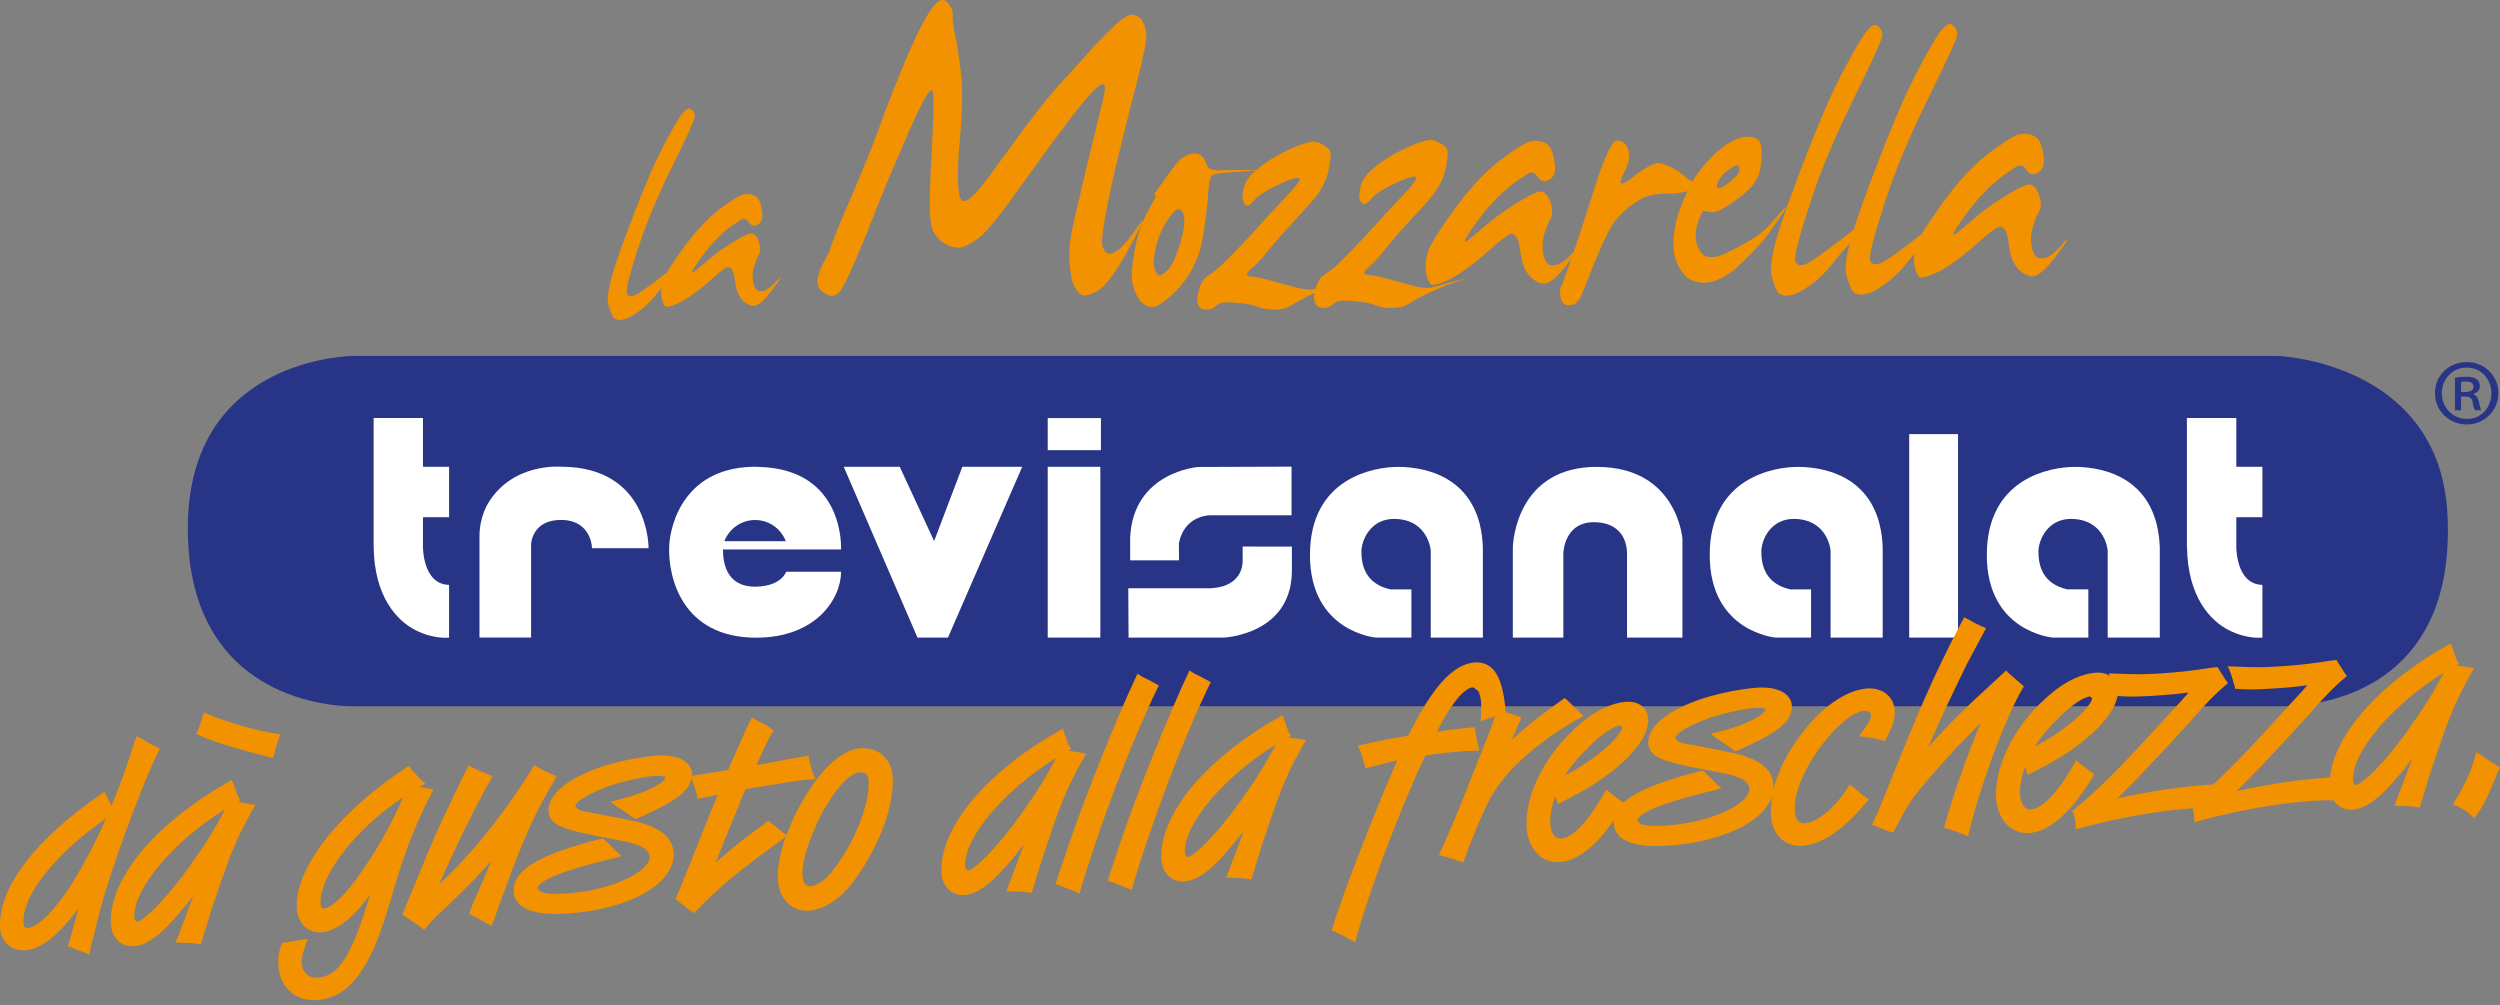 <svg fill="none" height="119" viewBox="0 0 296 119" width="296" xmlns="http://www.w3.org/2000/svg"><rect x="0" y="0" width="296" height="119" fill="#808080" stroke="none"/><path d="m41.88 42.14h227.83s19.23.72 20.08 18.9c.89 18.94-12.34 22.38-19.1 22.58h-228.88s-18.97.59-19.56-20.09c-.56-19.43 16.01-21.27 19.62-21.4" fill="#283587"/><path d="m44.24 64.72c.07 5.97 2.79 8.8 4.99 9.91 2.24 1.11 3.94.86 3.94.86v-6.24c-3.15-.06-3.09-4.53-3.09-4.53v-3.48h3.09v-5.97h-3.09v-5.78h-5.84z" fill="#fff"/><path d="m56.77 63.47c0-2.23.98-3.81.98-3.81 2.89-4.92 8.67-4.4 8.67-4.4 10.5 0 10.37 9.65 10.37 9.65h-6.7c0-.79-.52-3.29-3.54-3.35-3.61-.07-3.67 2.89-3.67 2.89v11.03h-6.11v-12.02z" fill="#fff"/><path d="m108.63 75.49h3.61l8.79-20.22h-7.09l-3.34 8.79-4.07-8.79h-6.63z" fill="#fff"/><path d="m130.28 55.27h-6.23v20.22h6.23z" fill="#fff"/><path d="m130.35 49.5h-6.3v3.8h6.3z" fill="#fff"/><path d="m152.92 61v-5.75l-11.03.04s-7.72.54-8.08 8.36v2.69h5.79l-.02-1.93s.3-3.13 3.62-3.4h9.72z" fill="#fff"/><path d="m143.5 69.64c3.78-.26 3.63-3.19 3.63-3.19v-1.74l5.83.01v2.95c-.09 7.49-8.06 7.82-8.06 7.82h-11.28l-.03-5.84h9.91z" fill="#fff"/><path d="m167.11 69.78v5.71h-4.2s-7.81-.65-7.81-9.78 7.55-10.43 10.44-10.43c3.6 0 9.78 1.45 10.03 9.58v10.63h-6.17v-10.31s-.26-3.57-4.13-3.74c-2.96-.13-4.08 2.5-4.08 3.87 0 1.7.53 3.81 3.41 4.47h2.5z" fill="#fff"/><path d="m179.13 75.49h5.97v-9.98s.07-3.81 3.8-3.68c3.09.11 3.74 2.29 3.74 3.74v9.92h6.56v-11.68s-.59-8.47-10.04-8.53c-9.45-.07-10.04 8.73-10.04 9.58v10.63z" fill="#fff"/><path d="m231.83 51.4h-5.78v24.09h5.78z" fill="#fff"/><path d="m258.94 64.72c.07 5.97 2.78 8.8 4.99 9.91 2.23 1.11 3.94.86 3.94.86v-6.24c-3.16-.06-3.09-4.53-3.09-4.53v-3.48h3.09v-5.97h-3.09v-5.78h-5.85v15.23z" fill="#fff"/><path d="m214.43 69.78v5.71h-4.19s-7.81-.65-7.81-9.78 7.54-10.43 10.44-10.43c3.61 0 9.78 1.45 10.04 9.58v10.63h-6.17v-10.31s-.27-3.57-4.14-3.74c-2.95-.13-4.06 2.5-4.06 3.87 0 1.7.53 3.81 3.41 4.47h2.49z" fill="#fff"/><path d="m247.26 69.78v5.71h-4.21s-7.81-.65-7.81-9.78 7.54-10.43 10.44-10.43c3.6 0 9.78 1.45 10.04 9.58v10.63h-6.17v-10.31s-.26-3.57-4.13-3.74c-2.96-.13-4.07 2.5-4.07 3.87 0 1.7.52 3.81 3.41 4.47z" fill="#fff"/><g fill="#f39200"><path d="m15.45 96.94c1.56-4.12 2.6-6.58 3.33-8l.14-.28-.27-.15-.33-.19h-.01c-.46-.22-.67-.35-.8-.41l-.64-.39h-.01l-.68-.35-.13.35-.22.62-.46 1.43c-.65 1.99-1.38 3.94-2.15 5.8-.09-.15-.16-.29-.26-.46l-.31-.62-.27-.56-.31.22c-7.7 5.31-12.05 10.77-12.07 15.54v.31c.06 1.56 1.25 2.73 2.76 2.72h.19c1.95-.14 3.84-1.68 6.33-4.92-.1.39-.24.88-.44 1.63-.33 1.22-.41 1.55-.72 2.49l-.1.29.29.11.36.15.6.23.59.23.71.29.08-.37c.09-.38.15-.69.18-.81l.68-2.73c.67-2.85 2.21-7.57 3.95-12.16zm-2.88-.05c-1.13 2.55-2.33 4.89-3.51 6.85-2.23 3.74-4.53 6.12-5.82 6.15h-.03c-.2 0-.39-.15-.43-.67v-.16c-.03-3.14 3.77-8 9.79-12.16z"/><path d="m29.49 95.161-.77-.12-.59-.1s.03-.02.04-.02l.3-.16-.18-.3-.12-.19c-.03-.09-.11-.33-.26-.73l-.24-.65-.22-.54-.32.18c-8.43 4.74-13.99 11.16-14.01 16.46v.31c.05 1.58 1.08 2.74 2.53 2.74h.18c1.92-.15 3.8-1.8 7.06-5.98l-.58 1.56-1.09 2.9-.42 1.07.45.02.36.02.76.02c.35.01.59.03 1.14.12l.28.05.08-.28c.12-.4.21-.67.24-.77v-.02l.82-2.71c.18-.57.59-1.73 1.17-3.45.5-1.47.89-2.54 1.18-3.26.68-1.77 1.31-3.08 2.44-5.11l.52-.92-.46-.07-.28-.05zm-6.89 7.2c-1.32 1.87-2.71 3.57-3.89 4.8-1.15 1.23-2.21 1.99-2.44 1.96h-.02c-.13 0-.31-.12-.34-.55v-.14c-.04-3.23 4.54-8.75 10.76-12.63-1.3 2.46-2.36 4.16-4.08 6.55z"/><path d="m33.17 86.95-.38-.06c-2.44-.37-5.98-1.39-8.31-2.39l-.32-.14-.11.34c-.32.95-.46 1.42-.67 1.91l-.13.31.3.13c2.17.91 4.58 1.66 8.48 2.62l.29.07.1-.28.1-.29v-.02l.18-.75c.08-.34.17-.53.36-1.09l.12-.37z"/><path d="m51.33 93.45-.44-.07-.29-.05-.75-.12c-.05-.01-.1-.02-.15-.03l.65-.39-.31-.29c-.42-.41-1.11-1.1-1.45-1.57l-.18-.25-.26.17c-7.7 5.03-12.99 11.54-13.02 16.34v.25c.05 1.69 1.17 2.95 2.68 2.95h.17c1.9-.14 3.78-1.65 5.84-4.49-1.07 3.61-2 6.04-2.96 7.57-1.03 1.61-2 2.2-3.3 2.29h-.12c-.97 0-1.67-.68-1.73-1.78v-.16c0-.46.1-.87.54-2.15l.18-.51-.53.09-2.5.4-.06.18c-.29.77-.39 1.25-.39 1.9v.45c.09 2.52 1.8 4.24 4.23 4.23h.34c3.72-.26 6.16-3.45 8.27-10.36l1.33-4.38c1-3.34 2.32-6.54 4.01-9.82l.2-.39zm-13.38 13.38c-.04-3.25 4.23-8.76 9.78-12.44-1.47 3.42-3.45 6.89-5.65 9.83-1.5 2.07-3.07 3.35-3.67 3.34h-.04c-.27-.02-.36-.08-.42-.58z"/><path d="m61.81 100.06c1.13-2.79 2.2-4.9 3.92-7.83l.18-.32-.33-.14c-.75-.32-.93-.39-1.74-.84l-.58-.34-.17.27-.49.8c-3.34 5.25-6.98 9.69-10.64 13.07 2.45-5.38 3.47-7.5 5.67-11.61.16-.22.31-.5.52-.9l.18-.33-.35-.13-.45-.17-.73-.32-.72-.32-.61-.34-.15.31c-.18.37-.29.61-.32.66l-.02.02-1.77 3.72c-1.22 2.47-2.08 4.47-3.87 8.85-.56 1.4-1 2.42-1.29 3.1-.06.17-.16.41-.31.79l-.1.25.23.15.29.18.78.51.76.54.53.4.2-.23c.76-.91.97-1.13 2.13-2.2 2.56-2.45 2.98-2.86 4.51-4.52.47-.52.82-.91 1.13-1.28l-.87 2.05-1.43 3.32-.34.94.22.14.3.19h.02l.67.33.83.48.61.33.13-.35.32-.85c1.02-2.92 2.48-6.82 3.14-8.37z"/><path d="m102.25 88.58h-.28c-2.43.18-4.92 2.6-7.2 6.7-.66 1.18-1.21 2.41-1.64 3.6l-.27-.2-.28-.21-.61-.5-.54-.42-.45-.39-.21.17-.6.46c-2.29 1.65-2.97 2.19-5.42 4.33l1-2.54 1.26-3.07 1-2.49.25-.57c.32-.07.58-.11.8-.15.07-.01.75-.12 2.02-.32l2.24-.37c.89-.16 1.49-.23 2.77-.34l.45-.04-.18-.42c-.21-.47-.34-1.05-.59-2.04l-.07-.29-.29.05c-.43.06-.75.15-.94.16h-.04l-2.37.44-2.4.45h-.08l.1-.19c.46-1.16.71-1.63 1.47-3.17l.44-.77-.25-.16c-.33-.23-.41-.26-1.01-.62h-.02l-.74-.39-.54-.33-.16.32c-.77 1.55-1.09 2.32-2.35 5.18l-.28.7-.37.07-1.41.22-1.52.26c-.18.02-.43.06-.78.11l-.24.04s.02-.08.02-.12v-.1c-.03-.7-.45-1.29-1.08-1.65s-1.48-.54-2.48-.54l-.51.02c-1.86.12-4.49.64-6.47 1.27-3.87 1.29-6.41 3.13-6.47 5.18v.09c.02.75.46 1.39 1.36 1.8.9.43 2.29.77 4.46 1.2l2.9.56c1.17.22 2.01.5 2.53.83s.71.65.74 1.05v.03c.04.77-1.06 1.85-2.92 2.68-1.84.84-4.36 1.48-6.95 1.63-.46.03-.88.05-1.25.05-.82 0-1.4-.08-1.74-.2l-.41-.41v-.02c-.04-.27.49-.85 1.9-1.45 1.39-.6 3.55-1.26 6.54-2 .2-.04.52-.1.94-.22l.57-.17-.45-.39-.28-.24-.58-.62v-.02c-.47-.43-.52-.47-.81-.72l-.13-.11-.16.04c-3.58.92-6.13 1.8-7.82 2.77-1.68.96-2.55 2.06-2.55 3.36v.12c.03.9.56 1.62 1.42 2.03.86.43 2.06.62 3.61.62.41 0 .85-.02 1.31-.04 3.55-.22 6.67-1.06 8.92-2.28s3.68-2.86 3.68-4.73v-.14c-.09-2-1.88-3.24-5.06-3.88l-2.31-.45c-1.5-.3-2.32-.45-2.54-.48-.64-.09-1.11-.23-1.39-.37l-.35-.37c-.04-.12.31-.6 1.1-1.06.77-.48 1.92-.99 3.31-1.47 1.47-.48 3.81-.99 5.03-1.06h.41c.38-.01.64.03.76.08l.1.11-.36.47c-.28.23-.7.5-1.24.76-1.07.54-2.58 1.07-4.27 1.47l-.66.16.54.42.37.29h.02l.68.43.85.6.51.35.16-.08c2.33-1.03 3.92-1.87 4.97-2.67.85-.65 1.33-1.33 1.47-2.06l.04.08c.19.42.25.58.37.97l.2.71.16.62.75-.16.83-.15.76-.16v.02l-1.39 3.41-1.66 4.2c-.2.46-.66 1.65-1.44 3.55l-.51 1.14.45.38.53.4.62.5.6.4.19-.19c2.64-2.74 5.22-4.91 9.9-8.26l.78-.6c-.6 1.71-.95 3.34-.95 4.64v.29c.07 2.22 1.46 3.85 3.41 3.84h.23c1.84-.12 3.78-1.41 5.27-3.38 2.86-3.83 4.7-8.46 4.71-11.9v-.38c-.07-2.13-1.48-3.59-3.51-3.57zm-4.3 6.62c1.46-2.43 2.94-3.74 3.88-3.76h.1c.6.02.86.25.92 1.07v.27c0 2.67-1.63 6.82-4.01 9.99-.94 1.33-2.11 2.13-2.78 2.15h-.09c-.56 0-.89-.35-.96-1.33v-.16c-.01-1.88 1.25-5.42 2.92-8.23z"/><path d="m125.64 95.26c.69-1.76 1.31-3.08 2.44-5.11l.51-.92-.45-.08-.28-.05-.77-.12-.58-.1s.02-.01.03-.02l.31-.17-.19-.29-.12-.18c-.02-.07-.11-.32-.28-.74l-.23-.65-.21-.55-.33.19c-8.42 4.74-13.99 11.16-14.02 16.46v.3c.05 1.59 1.08 2.75 2.53 2.74h.18c1.92-.15 3.8-1.8 7.06-5.99l-.58 1.56-1.09 2.9-.41 1.08h.46l.35.02.76.02c.34 0 .59.02 1.13.12l.29.05.08-.28c.12-.4.21-.67.25-.77l.82-2.72c.18-.57.59-1.73 1.17-3.46.49-1.46.89-2.54 1.17-3.25zm-4.67 1.04c-1.32 1.87-2.71 3.57-3.89 4.8-1.15 1.23-2.21 1.99-2.44 1.96h-.02c-.13 0-.3-.12-.34-.55v-.14c-.04-3.24 4.54-8.75 10.77-12.64-1.3 2.47-2.36 4.16-4.08 6.56z"/><path d="m137.19 81.15-.26-.15c-.47-.27-.7-.37-1.07-.57h-.01l-.59-.29-.58-.37-.16.34c-2.33 4.96-5.91 13.9-7.77 19.29l-1.33 3.95c-.07.18-.13.44-.34 1.01l-.11.31.31.11.31.12.73.28.58.23.24.07.35.16.34.14.1-.35c2.17-7.53 6.15-17.901 9.14-23.991l.14-.27z"/><path d="m143.34 80.77-.26-.16c-.48-.27-.7-.37-1.07-.57l-.58-.28-.59-.38-.16.33c-2.34 4.96-5.91 13.9-7.77 19.29l-1.32 3.94c-.07.17-.14.45-.34 1.02l-.1.3.3.11.31.11.73.28.58.24.24.07.36.16.33.14.1-.36c2.18-7.53 6.15-17.9 9.13-23.99l.14-.27z"/><path d="m153.87 87.5-.77-.11-.59-.1s.03-.01.04-.02l.3-.17-.18-.29-.12-.19c-.03-.07-.11-.31-.27-.74l-.23-.65-.22-.54-.32.18c-8.42 4.74-13.98 11.16-14.01 16.46v.31c.05 1.58 1.08 2.75 2.53 2.73h.18c1.92-.15 3.8-1.8 7.05-5.98l-.58 1.55-1.09 2.9-.42 1.08h.46l.35.02.76.03c.34 0 .59.02 1.14.12l.28.05.08-.28c.12-.39.21-.64.25-.78l.82-2.71c.18-.57.59-1.73 1.17-3.46.5-1.46.9-2.54 1.18-3.25.68-1.76 1.31-3.09 2.44-5.11l.51-.92-.45-.08-.28-.05zm-6.89 7.2c-1.32 1.86-2.71 3.56-3.89 4.8-1.15 1.23-2.21 1.99-2.44 1.97h-.02c-.13 0-.31-.13-.34-.55v-.14c-.04-3.24 4.54-8.75 10.76-12.62-1.3 2.46-2.36 4.16-4.08 6.55z"/><path d="m187.47 84.77-.31-.32-.26-.25-.65-.63-.59-.57-.4-.37-.21.16-.71.51c-2.19 1.58-3.84 2.9-5.34 4.3l.24-.6.55-1.2.35-.87-.33-.11-.36-.11-.9-.3h-.04l-.11-.03-.14-.05v-.2c-.17-1.88-.47-3.26-1.02-4.23-.53-.97-1.38-1.49-2.4-1.47h-.22c-2.65.2-5.11 3.06-7.87 8.67-2.14.36-3.52.61-5.6 1.1l-.39.09.17.36c.22.49.28.59.57 1.67l.17.68.34-.11.56-.16h.06l1.34-.35c.76-.21 1.06-.28 1.45-.35l-.21.5c-2.76 6.37-6.14 15.1-7.46 19.34l-.08.28.26.12c.46.21.66.29.98.47l.74.38.79.45.11-.41c1.57-5.72 5.33-15.65 8.21-21.72 1.38-.21 3.6-.44 5.12-.54.18 0 .47 0 .87-.01l.37-.02-.07-.37-.09-.48v-.02l-.16-.63v-.06c-.09-.42-.09-.53-.15-.9l-.04-.31-.31.03c-.87.09-1.14.1-2.18.23l-1.79.25s-.11 0-.2.01l.15-.28c1.69-3.33 3.24-4.95 4.13-4.96h.03l.58.44c.18.32.32.84.35 1.5v.58c.01.23 0 .5-.03 1.01l-.03.49.46-.16 1.25-.42-.06.17c-.58 1.66-1.46 3.85-2.97 7.64-1.53 3.92-2.13 5.28-3.46 8.26l-.16.36.38.09c.65.15.84.23 1.14.32l.72.25.65.21.1-.3c.39-1.12.49-1.35 1.3-3.36 1.36-3.34 1.98-4.49 3.3-6.19 1.89-2.43 5.88-5.6 9.15-7.27l.4-.2z"/><path d="m220.67 94.26-.57-.49-.51-.44h-.01l-.57-.44-.19.3c-1.55 2.49-3.73 4.21-5.11 4.28h-.09c-.66 0-1.05-.42-1.13-1.49v-.22c0-1.89.99-4.44 2.75-6.91 2.03-2.86 4.22-4.63 5.52-4.69h.06c.43 0 .71.27.71.52v.05c.01.36-.23.84-1.09 1.98l-.34.45.56.07c.96.1 1.53.23 2.25.45l.25.07.12-.23c.8-1.52 1.06-2.23 1.06-3.1v-.23c-.06-1.59-1.31-2.69-2.97-2.68h-.25c-2.48.17-5.28 2.11-7.66 5.16-1.76 2.23-2.99 4.69-3.53 6.98.03-.18.05-.35.05-.54v-.15c-.1-1.99-1.89-3.24-5.07-3.87l-2.3-.46c-1.51-.3-2.34-.45-2.54-.48-.64-.09-1.11-.22-1.39-.37l-.34-.36c-.04-.12.31-.61 1.1-1.07.78-.47 1.92-.98 3.31-1.46 1.46-.48 3.81-.99 5.04-1.07h.42c.37-.02.63.04.75.09l.1.1-.36.48c-.28.23-.7.5-1.23.77-1.07.53-2.58 1.06-4.26 1.46l-.67.16.54.41.37.29h.02l.66.43.85.61.51.35.17-.07c2.33-1.03 3.92-1.87 4.96-2.67 1.03-.79 1.54-1.61 1.54-2.52v-.11c-.02-.71-.44-1.29-1.08-1.65-.63-.37-1.48-.55-2.47-.55l-.51.02c-1.87.12-4.49.65-6.48 1.27-3.88 1.3-6.42 3.14-6.47 5.19v.08c.02.76.46 1.39 1.36 1.8.9.43 2.29.77 4.46 1.2l2.91.55c1.16.22 2.01.5 2.53.83s.71.65.73 1.04v.04c.04.77-1.06 1.85-2.91 2.69-1.84.83-4.35 1.47-6.95 1.63-.46.03-.88.05-1.26.05-.82 0-1.4-.08-1.74-.2l-.41-.4c-.04-.28.49-.87 1.9-1.46 1.39-.6 3.54-1.26 6.53-2 .2-.04.53-.11.95-.24l.56-.17-.44-.38-.27-.23-.58-.63h-.01c-.47-.44-.51-.48-.79-.73l-.13-.12-.17.04c-3.57.92-6.12 1.8-7.81 2.77-.55.31-1.01.64-1.38.99l-.13-.09-.31-.21-.53-.4-.53-.39-.52-.47-.2.33-.32.56c-1.92 3.27-3.66 4.88-4.87 4.92h-.07c-.65 0-1.13-.57-1.2-1.79v-.28c0-.87.16-1.73.6-2.98l.3.95.33-.16c3.02-1.43 5.59-3.13 7.42-4.83 1.82-1.7 2.94-3.39 2.95-4.91v-.11c-.03-1.27-1.03-2.11-2.37-2.08h-.23c-1.62.11-3.51.98-5.22 2.41-3.96 3.27-6.58 7.98-6.59 11.96v.36c.09 2.45 1.58 4.26 3.65 4.26h.23c2.15-.15 4.34-1.9 6.5-5-.01.1-.03.2-.03.3v.13c.03.89.55 1.61 1.41 2.03s2.06.62 3.6.62c.42 0 .86-.01 1.32-.04 3.56-.22 6.68-1.06 8.93-2.28 1.86-1.02 3.15-2.32 3.55-3.81-.14.7-.23 1.38-.23 2.03v.34c.08 2.22 1.45 3.76 3.44 3.74h.26c2.4-.16 4.88-1.89 7.67-5.22l.22-.26-.27-.21-.28-.2zm-28.84-8.37.26.22c-.07.51-.97 1.69-2.6 2.98-1.28 1.03-2.69 1.95-4.24 2.75.77-1.19 1.71-2.3 3.02-3.56 1.39-1.39 2.81-2.29 3.56-2.39z"/><path d="m239.49 81.5.14-.24-.21-.18-.25-.21-.65-.57c-.4-.34-.62-.53-.62-.53l-.37-.4-.23.22-.81.75c-3.93 3.59-5.65 5.29-8.19 8.12 1.42-3.28 3.5-7.7 4.75-10.16l1.55-2.89.55-1.03-.63-.29-.72-.33-.6-.34v-.01l-.64-.32-.15.29-.42.79c-1.32 2.48-2.85 5.68-4.03 8.35-.89 2-2.87 6.81-4.16 10.02-1.13 2.87-1.25 3.16-2.01 4.81l-.15.32.34.12.25.09s.23.07.72.28l.64.27h.02l.54.15.12-.23.41-.76c.58-1.07.94-1.76 1.15-2.08.72-1.18 2.1-2.9 4.15-5.14 1.87-2.11 3.28-3.57 4.54-4.75-1.56 3.66-3.16 8.14-4.25 12.08l-.09.3.3.09c.81.25 1.39.44 2.19.79l.35.15.09-.38.24-.97c1.42-5.55 4.23-12.95 6.15-16.21z"/><path d="m292.4 80.04.51-.92-.45-.08-.29-.05-.76-.12-.6-.1s.03-.02.04-.03l.31-.17-.19-.29-.12-.19c-.03-.1-.12-.35-.26-.72l-.23-.64-.21-.54-.32.18c-8.02 4.51-13.43 10.54-13.96 15.68-3.46.22-7.18.77-11.08 1.62l.19-.18c1.16-1.17 2.09-2.09 2.73-2.77 1.63-1.71 4.22-4.49 5.94-6.43 1.85-2.11 2.77-3.02 3.99-4.05l.23-.19-.17-.25-.18-.24-.33-.54-.33-.51-.21-.37-.21.03-.63.07c-1.96.32-3.77.53-6.01.67-.98.06-1.69.09-2.46.09s-1.7-.04-3.05-.09l-.51-.02.19.47.15.36c.28.89.31.95.48 1.62l.06.23h.24c.63.04 1.12.06 1.61.06.68 0 1.35-.03 2.44-.1 1.58-.09 2.91-.2 4.22-.39-.05.06-.1.13-.15.19-.21.26-.92 1.04-2.1 2.3l-2.78 3.05c-2.48 2.68-4.36 4.61-6.1 6.21-.02 0-.05 0-.08 0-3.5.21-7.28.77-11.24 1.63l.18-.18c1.16-1.18 2.09-2.1 2.73-2.78 1.63-1.7 4.23-4.49 5.95-6.43 1.85-2.11 2.76-3.02 3.99-4.05l.23-.19-.18-.25-.18-.24-.33-.54-.33-.51-.21-.37-.21.02-.63.07c-1.95.32-3.77.53-6.01.67-.98.06-1.68.09-2.47.09s-1.69-.03-3.05-.08l-.51-.02.11.28c-.39-.24-.87-.38-1.41-.37h-.24c-1.63.11-3.51.99-5.23 2.42-3.97 3.27-6.58 7.99-6.59 11.96v.35c.1 2.45 1.58 4.27 3.66 4.27h.23c2.52-.18 5.08-2.54 7.61-6.71l.16-.27-.25-.17-.31-.21-.54-.4-.53-.39-.54-.46-.19.34-.32.55c-1.91 3.26-3.66 4.87-4.86 4.91h-.08c-.63 0-1.12-.57-1.2-1.79v-.28c0-.87.17-1.73.6-2.98l.3.95.34-.16c3.02-1.43 5.58-3.13 7.41-4.83 1.59-1.49 2.64-2.96 2.9-4.32h.11c.65.04 1.14.06 1.64.06.67 0 1.35-.03 2.41-.09 1.59-.1 2.91-.21 4.23-.39-.05.07-.11.13-.15.2-.21.26-.91 1.04-2.1 2.31l-2.79 3.04c-3.65 3.95-5.99 6.28-8.52 8.31l-.19.15.09.22c.18.47.26.81.28 1.28l.03.7.39-.11.77-.21c4.21-1.12 8.78-1.92 12.7-2.19.1.31.16.6.17.95l.04.7.38-.11.79-.21c4.38-1.16 9.14-1.99 13.16-2.23.51-.03.88-.04 1.38-.04h.78c.44.69 1.16 1.11 2.04 1.11h.17c1.92-.15 3.81-1.8 7.06-5.98l-.58 1.55-1.09 2.9-.41 1.06.46.02.34.02.76.02c.34.02.59.03 1.14.12l.29.05.08-.28c.12-.41.21-.66.24-.78l.82-2.71c.18-.57.59-1.73 1.17-3.46.48-1.46.89-2.54 1.17-3.26.69-1.76 1.31-3.08 2.44-5.1zm-44.94 2.42.26.23c-.08.51-.98 1.69-2.6 2.98-1.28 1.03-2.69 1.94-4.24 2.74.78-1.2 1.71-2.3 3.02-3.56 1.38-1.4 2.8-2.29 3.55-2.4zm37.83 3.73c-1.31 1.87-2.71 3.57-3.89 4.8-1.15 1.23-2.21 1.99-2.45 1.96h-.02c-.12 0-.3-.12-.34-.55v-.14c-.04-3.24 4.54-8.75 10.77-12.63-1.3 2.47-2.36 4.16-4.08 6.56z"/><path d="m295.98 90.871-.24-.15c-.44-.28-.58-.34-1.05-.66l-.69-.5-.81-.52-.11.44c-.47 1.81-1.28 3.53-2.47 5.42l-.2.33.35.15c.75.31 1.35.67 1.93 1.24l.27.26.22-.3c.84-1.17 1.3-2.1 1.96-3.71l.57-1.4.27-.59z"/></g><path d="m89.79 55.27c-8.73-.19-10.47 6.83-10.56 9.46-.13 3.61 1.51 10.77 10.3 10.77 7.09 0 10.05-4.6 10.05-7.81h-6.5s-.52 1.7-3.55 1.77c-2.75.07-3.93-1.71-3.93-4.4h13.98s.52-9.55-9.79-9.78zm-4.03 8.81c.57-1.46 1.98-2.51 3.64-2.51s3.08 1.04 3.64 2.51h-7.29z" fill="#fff"/><path d="m92.03 33.18c-.67.74-1.21 1.15-1.6 1.25-.41.09-.7.04-.9-.17-.2-.2-.33-.58-.4-1.14s0-1.14.2-1.74.37-.99.48-1.16c.12-.17.18-.4.19-.69s-.05-.64-.21-1.03c-.14-.4-.35-.67-.61-.82-.03-.02-.06-.03-.09-.03-.32-.06-.99.23-2.03.86-1.15.69-2.13 1.37-2.91 2.03l-1.76 1.47c-.38.33-.52.37-.44.12.09-.25.47-.83 1.15-1.74.67-.91 1.3-1.65 1.9-2.24s1.09-1.01 1.48-1.29l1.18-.81c.17-.11.33-.16.47-.14.2.02.37.15.53.4.27.44.63.52 1.08.26s.61-.78.5-1.53c-.11-.76-.27-1.27-.48-1.52-.2-.25-.5-.43-.88-.5-.39-.08-.76-.05-1.1.07-.35.14-.99.54-1.91 1.18-.93.64-1.82 1.42-2.69 2.33-.86.91-1.79 2.08-2.79 3.49-.64.92-1.11 1.63-1.41 2.16-.04.02-.08.06-.11.09-2.05 1.59-3.31 2.48-3.77 2.64-.47.16-.77.06-.89-.31-.12-.38.31-2.09 1.29-5.12.98-3.04 2.35-6.32 4.1-9.86s2.64-5.49 2.66-5.87-.14-.69-.49-.93c-.04-.02-.07-.04-.1-.04-.36-.09-.87.44-1.55 1.6-.74 1.25-1.5 2.65-2.25 4.2-.76 1.56-1.77 3.98-3.04 7.28-1.27 3.29-2.09 5.66-2.47 7.11s-.49 2.44-.35 2.98c.15.54.31 1 .5 1.37.19.38.54.54 1.06.48s1.15-.35 1.91-.88c.75-.53 1.42-1.15 1.99-1.86.28-.36.57-.7.85-1.02-.01.08-.03.16-.03.25-.03.46.01.88.14 1.27s.26.61.4.67c.15.06.49-.01 1.03-.21.55-.2 1.19-.54 1.91-1.04s1.51-1.13 2.37-1.9 1.45-1.24 1.78-1.42c.16-.09.31-.12.43-.08.12.03.23.12.31.27.17.29.27.57.29.82.03.24.09.63.18 1.15.1.51.27.96.51 1.31.23.35.51.61.81.78.23.12.42.19.6.23l.16.02c.2 0 .5-.13.9-.43s.98-.99 1.75-2.06c.44-.62.64-.94.61-.96s-.18.13-.47.45z" fill="#f39200"/><path d="m135.27 26.1c-.06.03-.23.25-.51.66-.96 1.39-1.71 2.31-2.26 2.75-.47.37-.86.55-1.15.53-.05 0-.1-.02-.15-.03-.32-.11-.54-.41-.67-.89s0-1.77.4-3.87c.39-2.1.94-4.58 1.64-7.44s1.42-5.71 2.16-8.57c.73-2.86 1.07-4.61 1-5.26s-.24-1.16-.49-1.53-.61-.61-1.06-.71c-.45-.11-1.27.39-2.42 1.49s-2.08 2.06-2.78 2.88c-.7.81-1.74 1.95-3.1 3.42-1.36 1.46-2.76 3.18-4.21 5.15l-4.85 6.59c-1.26 1.7-2.16 2.55-2.69 2.54-.23-.01-.38-.16-.47-.46-.32-1.03-.33-3.27-.02-6.74.32-3.46.36-6.14.13-8.02-.22-1.89-.45-3.39-.69-4.51s-.33-1.92-.28-2.39c.04-.47-.2-.97-.73-1.49-.14-.13-.28-.2-.44-.2-.47-.01-1.04.51-1.7 1.59-.9 1.45-1.96 3.68-3.19 6.71-1.24 3.04-2.14 5.38-2.72 7.03-.59 1.66-1.61 4.2-3.08 7.61-1.47 3.42-2.31 5.46-2.5 6.11-.2.65-.45 1.23-.76 1.72-.3.49-.56 1.08-.76 1.77-.21.69-.18 1.23.09 1.61.26.38.63.65 1.11.81s.9.02 1.28-.4c.37-.43.98-1.63 1.83-3.61.85-1.97 1.67-4 2.47-6.07s2.12-5.19 3.95-9.39c1.4-3.19 2.28-4.8 2.65-4.81.11-.01.17.14.19.45.06 1.28.02 3.26-.14 5.94-.15 2.68-.24 5-.27 6.94s.2 3.22.69 3.84 1.02 1.03 1.57 1.24c.23.08.44.15.64.19l.29.04c.19.02.36 0 .52-.02.39-.07 1.02-.39 1.89-.96.87-.58 2.48-2.51 4.83-5.81 2.36-3.31 4.38-6.07 6.06-8.29s2.87-3.58 3.57-4.07c.21-.16.37-.22.49-.18.26.08.26.65 0 1.69-.36 1.52-.67 2.79-.93 3.81-.25 1.03-.71 2.88-1.35 5.58-.64 2.69-1.11 4.73-1.41 6.13s-.4 2.72-.3 3.95c.1 1.24.26 2.1.47 2.58s.49.85.85 1.12c.35.26 1.01.13 1.98-.41s2.25-2.29 3.86-5.27c1.04-1.93 1.54-2.94 1.5-3.02h-.02z" fill="#f39200"/><path d="m169.66 34.01c-.6.13-1.34.09-2.22-.14-.89-.23-1.89-.51-3.02-.82-.97-.28-1.72-.45-2.27-.5-.09-.01-.18-.02-.25-.02l-.15-.02c-.39-.08-.29-.38.3-.9.65-.58 1.16-1.11 1.53-1.59s.96-1.18 1.75-2.1c.8-.92 1.75-1.97 2.86-3.15s1.85-2.12 2.23-2.83c.37-.7.61-1.35.73-1.92.12-.58.2-1.06.24-1.44s.01-.69-.08-.93c-.09-.25-.4-.49-.91-.76-.34-.18-.63-.28-.88-.31-.13-.02-.24-.02-.34 0-.28.03-.77.17-1.48.42s-1.55.64-2.5 1.17c-.96.52-1.83 1.12-2.63 1.8-.79.67-1.27 1.34-1.45 2.01s-.23 1.17-.15 1.52c.07.34.23.56.46.65.24.09.53-.1.87-.55s1.09-.98 2.26-1.59c1.17-.6 2.04-.96 2.62-1.07.12-.03.23-.04.31-.03.28.02.28.23 0 .62-.37.51-1.01 1.22-1.91 2.16-.9.93-1.74 1.83-2.52 2.72-.77.88-1.79 1.98-3.07 3.29-1.28 1.33-2.13 2.13-2.57 2.4-.43.28-.78.54-1.04.8-.25.24-.44.68-.62 1.31-.6.13-1.33.08-2.2-.15-.88-.23-1.89-.5-3.02-.82-.81-.23-1.47-.38-1.97-.45l-.29-.04c-.09-.01-.18-.02-.25-.02l-.15-.02c-.39-.08-.3-.38.3-.9.65-.58 1.16-1.12 1.53-1.6.37-.47.96-1.17 1.76-2.09s1.75-1.97 2.86-3.15c1.12-1.18 1.86-2.12 2.23-2.83s.62-1.35.73-1.92c.12-.58.19-1.06.24-1.44.04-.38.02-.69-.08-.94-.1-.24-.4-.49-.9-.75-.31-.16-.58-.26-.81-.3-.16-.03-.3-.03-.41-.01-.28.03-.78.17-1.49.42s-1.54.64-2.5 1.16-1.83 1.13-2.62 1.8c-.11-.01-.37-.02-.8-.02-1.37-.02-2.52 0-3.45.03s-1.48-.2-1.63-.73c-.16-.52-.39-.88-.7-1.08-.15-.1-.33-.16-.54-.17-.21-.02-.45 0-.71.07-.53.14-1 .44-1.41.91-.39.44-.93 1.15-1.62 2.13s-1.08 1.53-1.18 1.66-.06.16.12.1c.02 0 .03-.02.04 0 .09.02-.1.46-.58 1.31-.54.94-.96 1.84-1.26 2.7-.31.86-.58 1.99-.79 3.4-.22 1.41-.27 2.4-.15 2.95.12.56.3 1.1.56 1.62.25.52.62.9 1.11 1.14.48.24.97.21 1.44-.06.48-.27 1.02-.68 1.62-1.23s1.12-1.13 1.57-1.77c.45-.63.8-1.23 1.06-1.8.26-.56.47-1.11.63-1.62.17-.51.32-1.29.49-2.35.16-1.05.28-2 .37-2.86.09-.85.16-1.67.22-2.44.05-.76.23-1.22.52-1.36.28-.15 1.42-.27 3.39-.38.89-.05 1.43-.09 1.64-.11-.76.66-1.23 1.31-1.4 1.96-.17.67-.22 1.17-.15 1.51.08.34.23.56.47.64s.52-.09.87-.55c.33-.45 1.09-.98 2.26-1.59 1.17-.6 2.05-.96 2.62-1.07.13-.03.23-.04.32-.03.28.01.28.22 0 .62-.37.5-1.01 1.22-1.91 2.15s-1.74 1.84-2.51 2.72c-.78.88-1.8 1.98-3.08 3.3s-2.13 2.12-2.57 2.39c-.43.27-.78.54-1.04.8-.25.26-.47.74-.65 1.45s-.21 1.19-.11 1.47c.11.28.26.47.45.57s.45.14.78.12c.34-.01.63-.15.9-.4s.58-.39.96-.44c.37-.04 1.02-.02 1.94.07.15.01.3.03.44.05.7.09 1.27.22 1.68.4.5.21 1.15.31 1.95.32.8 0 1.44-.15 1.9-.44s.95-.57 1.46-.84c.37-.21.83-.43 1.39-.68-.09.49-.09.84 0 1.06.11.28.26.47.45.56.19.1.45.15.79.13.33-.02.63-.15.9-.39.27-.25.58-.39.96-.44.37-.05 1.02-.02 1.95.07.15.01.3.03.44.05.71.09 1.27.22 1.69.4.49.21 1.15.32 1.95.32s1.44-.14 1.9-.43c.47-.29.95-.57 1.46-.84s1.19-.6 2.05-.97c.86-.36 1.8-.72 2.84-1.07.41-.14.63-.23.68-.25-.07 0-.44.1-1.11.3-1.34.38-2.31.63-2.9.77zm-29.89-5.34c-.5 1.67-.98 2.75-1.48 3.25-.43.44-.75.66-.97.67h-.1c-.22-.09-.4-.37-.55-.85s-.08-1.33.2-2.53c.29-1.2.8-2.35 1.56-3.44.5-.72.91-1.05 1.22-.98.15.03.28.16.39.39.32.66.23 1.82-.26 3.49z" fill="#f39200"/><path d="m244.21 28.93c-.85.95-1.54 1.48-2.05 1.6-.52.12-.9.05-1.15-.21-.25-.27-.42-.75-.51-1.47s0-1.46.26-2.23.47-1.26.62-1.48c.16-.22.23-.52.25-.89.01-.37-.08-.81-.27-1.32-.19-.5-.45-.85-.78-1.04-.03-.02-.07-.03-.11-.04-.4-.08-1.27.28-2.61 1.1-1.48.88-2.72 1.75-3.73 2.6l-2.25 1.89c-.48.41-.68.46-.56.14s.61-1.06 1.47-2.23 1.67-2.12 2.44-2.87c.76-.75 1.4-1.3 1.9-1.65.5-.36 1-.7 1.51-1.04.22-.15.43-.22.63-.19.24.03.46.2.66.51.35.56.81.67 1.38.33s.78-1 .64-1.97c-.15-.97-.35-1.61-.61-1.94s-.64-.54-1.13-.64c-.5-.09-.96-.06-1.42.1-.45.19-1.26.69-2.44 1.51-1.19.82-2.33 1.81-3.44 2.98s-2.3 2.65-3.57 4.48c-.81 1.16-1.42 2.08-1.81 2.75-.05.03-.1.07-.14.11-2.62 2.04-4.23 3.17-4.83 3.38s-.98.08-1.14-.41c-.15-.48.38-2.59 1.59-6.35l.06-.2c1.25-3.9 3.01-8.11 5.25-12.64 2.24-4.53 3.38-7.03 3.41-7.51.03-.49-.18-.88-.63-1.18-.04-.03-.08-.05-.12-.06-.46-.13-1.12.55-1.99 2.04-.96 1.6-1.92 3.39-2.89 5.39-.97 1.99-2.27 5.09-3.89 9.3-1.24 3.22-2.15 5.75-2.72 7.6-.31.23-.62.49-.96.75-2.62 2.04-4.23 3.17-4.83 3.38s-.98.08-1.14-.41c-.15-.48.4-2.66 1.65-6.55 1.26-3.89 3.01-8.1 5.25-12.63 2.24-4.53 3.38-7.04 3.41-7.52s-.18-.88-.63-1.18c-.04-.03-.08-.05-.12-.05-.45-.13-1.11.55-1.99 2.04-.95 1.6-1.92 3.39-2.89 5.39-.97 1.99-2.27 5.1-3.89 9.31s-2.67 7.25-3.16 9.11c-.48 1.86-.62 3.13-.44 3.82s.39 1.27.63 1.75.7.68 1.36.61 1.48-.45 2.45-1.13 1.82-1.47 2.55-2.39 1.46-1.77 2.19-2.56c.02-.03.05-.06.07-.08-.45 1.78-.58 3-.4 3.67.18.68.39 1.27.63 1.75s.7.69 1.36.61c.67-.07 1.48-.45 2.45-1.13s1.82-1.48 2.55-2.39c.36-.46.72-.89 1.08-1.31-.01.1-.03.2-.04.31-.04.59.02 1.12.18 1.63.17.5.34.78.52.85s.62-.01 1.32-.27c.7-.25 1.52-.7 2.44-1.34.93-.63 1.95-1.45 3.05-2.44 1.1-.98 1.87-1.59 2.28-1.81.18-.1.34-.14.48-.12.19.02.34.13.47.35.22.38.34.73.37 1.05s.11.81.23 1.47.34 1.22.64 1.68c.31.46.66.78 1.04 1 .28.15.54.26.76.31l.2.03c.26 0 .64-.18 1.15-.56s1.26-1.26 2.24-2.64c.6-.84.85-1.24.77-1.23-.05 0-.25.2-.59.57z" fill="#f39200"/><path d="m211.25 24.9c.19-.28.28-.43.27-.46h-.02s-.2.17-.45.46c-.54.62-1.11 1.26-1.71 1.92s-1.59 1.37-2.99 2.13c-1.39.76-2.34 1.22-2.84 1.36-.5.15-.96.17-1.4.08-.43-.1-.78-.45-1.05-1.08-.28-.62-.36-1.31-.25-2.05.1-.74.38-1.49.81-2.24.02-.05.05-.08.1-.07.02 0 .05 0 .09.02.09.04.23.07.4.11.06.01.12.02.19.03h.47c.27-.02.59-.12.94-.3 1.29-.76 2.34-1.52 3.17-2.29.82-.77 1.32-1.69 1.48-2.78.17-1.08.16-1.98-.01-2.68-.13-.5-.51-.78-1.16-.85-.28-.03-.61-.03-.98.02-1.09.33-2.12.92-3.05 1.79-.94.87-1.71 1.73-2.3 2.58-.19.27-.37.55-.55.86-.28-.08-.52-.21-.73-.4-.62-.59-1.3-1.05-2.04-1.37-.53-.23-.95-.36-1.25-.38-.12-.01-.22 0-.3.02-.29.08-.68.26-1.16.53-.49.27-1.01.64-1.57 1.09-.56.46-1 .72-1.31.79s-.22-.41.3-1.42.67-1.87.45-2.55c-.22-.69-.64-1.07-1.25-1.14s-1.48 1.69-2.63 5.26c-1.02 3.2-1.87 5.84-2.58 7.91-.84.92-1.51 1.44-2.02 1.56-.52.12-.9.06-1.15-.21-.25-.26-.42-.75-.51-1.47-.08-.71 0-1.45.26-2.22s.47-1.27.62-1.48c.15-.22.23-.51.24-.89.02-.37-.07-.81-.26-1.32s-.46-.85-.79-1.04c-.03-.02-.06-.03-.1-.04-.4-.09-1.27.27-2.62 1.09-1.47.89-2.72 1.76-3.73 2.6l-2.25 1.89c-.49.42-.68.46-.56.14s.6-1.06 1.46-2.23c.86-1.16 1.67-2.12 2.44-2.87s1.39-1.3 1.9-1.65c.5-.35 1.01-.7 1.51-1.04.26-.17.49-.23.7-.17.22.05.41.22.58.5.35.55.81.66 1.38.32s.78-.99.64-1.96c-.15-.97-.35-1.62-.61-1.95s-.63-.54-1.13-.63c-.1-.02-.2-.04-.29-.04-.39-.04-.76 0-1.12.14-.45.19-1.27.69-2.45 1.51s-2.33 1.81-3.43 2.98c-1.11 1.17-2.3 2.66-3.57 4.48s-2.02 3.03-2.26 3.63c-.24.61-.37 1.2-.42 1.79-.04.59.02 1.13.18 1.62.16.5.33.79.52.86.02 0 .06.02.09.02.22.02.63-.08 1.23-.29.7-.25 1.51-.7 2.44-1.34.92-.64 1.94-1.45 3.04-2.44 1.11-.99 1.86-1.59 2.28-1.82.18-.1.34-.14.49-.12.19.01.34.14.46.36.22.38.35.73.38 1.05s.11.81.23 1.47.34 1.22.65 1.68c.31.45.65.79 1.04 1 .28.16.54.27.76.31.07.01.14.02.21.02.25 0 .63-.18 1.15-.55.49-.37 1.2-1.2 2.12-2.47-.72 2.09-1.14 3.23-1.26 3.42-.13.2-.13.61-.03 1.25.08.48.3.77.67.86l.19.03h.22c.61-.05 1.05-.4 1.33-1.05.28-.66.62-1.49 1.01-2.52s.91-2.29 1.59-3.8c.67-1.5 1.33-2.59 1.98-3.25.64-.66 1.4-1.26 2.28-1.81.87-.55 2.05-.81 3.51-.78.74.01 1.5-.08 2.26-.29-.19.37-.37.77-.55 1.19-.55 1.28-.89 2.47-1.03 3.56s-.15 1.94-.03 2.57c.12.62.3 1.17.55 1.62.25.46.54.85.87 1.17.32.33.85.56 1.57.69s1.49 0 2.31-.38 1.49-.81 2.01-1.28c.53-.47 1.21-1.13 2.06-2s1.57-1.74 2.18-2.62 1.12-1.62 1.53-2.25zm-7.65-3.71c.29-.45.72-.86 1.27-1.23.4-.26.69-.38.85-.36.06 0 .11.03.14.09.18.35.1.72-.24 1.09-.34.38-.77.76-1.3 1.13-.53.38-.86.47-.98.27-.12-.21-.04-.53.26-.99z" fill="#f39200"/><path d="m292.09 42.87c2.08 0 3.72 1.62 3.72 3.67s-1.64 3.72-3.74 3.72-3.77-1.62-3.77-3.72 1.66-3.67 3.77-3.67zm-.05.65c-1.66 0-2.93 1.36-2.93 3.03s1.27 3.05 2.98 3.05c1.66.02 2.89-1.34 2.89-3.03s-1.22-3.05-2.91-3.05h-.02zm-.65 5.06h-.72v-3.86c.39-.07.81-.12 1.34-.12.65 0 .97.12 1.22.3.23.16.39.46.39.81 0 .49-.35.79-.76.92v.05c.35.14.53.44.65.92.12.6.18.83.28.97h-.74c-.12-.14-.21-.48-.3-1.02-.09-.42-.35-.6-.9-.6h-.46v1.62zm0-2.17h.48c.53 0 .99-.16.99-.62 0-.37-.23-.62-.92-.62-.28 0-.44.02-.55.05v1.2z" fill="#283587"/></svg>